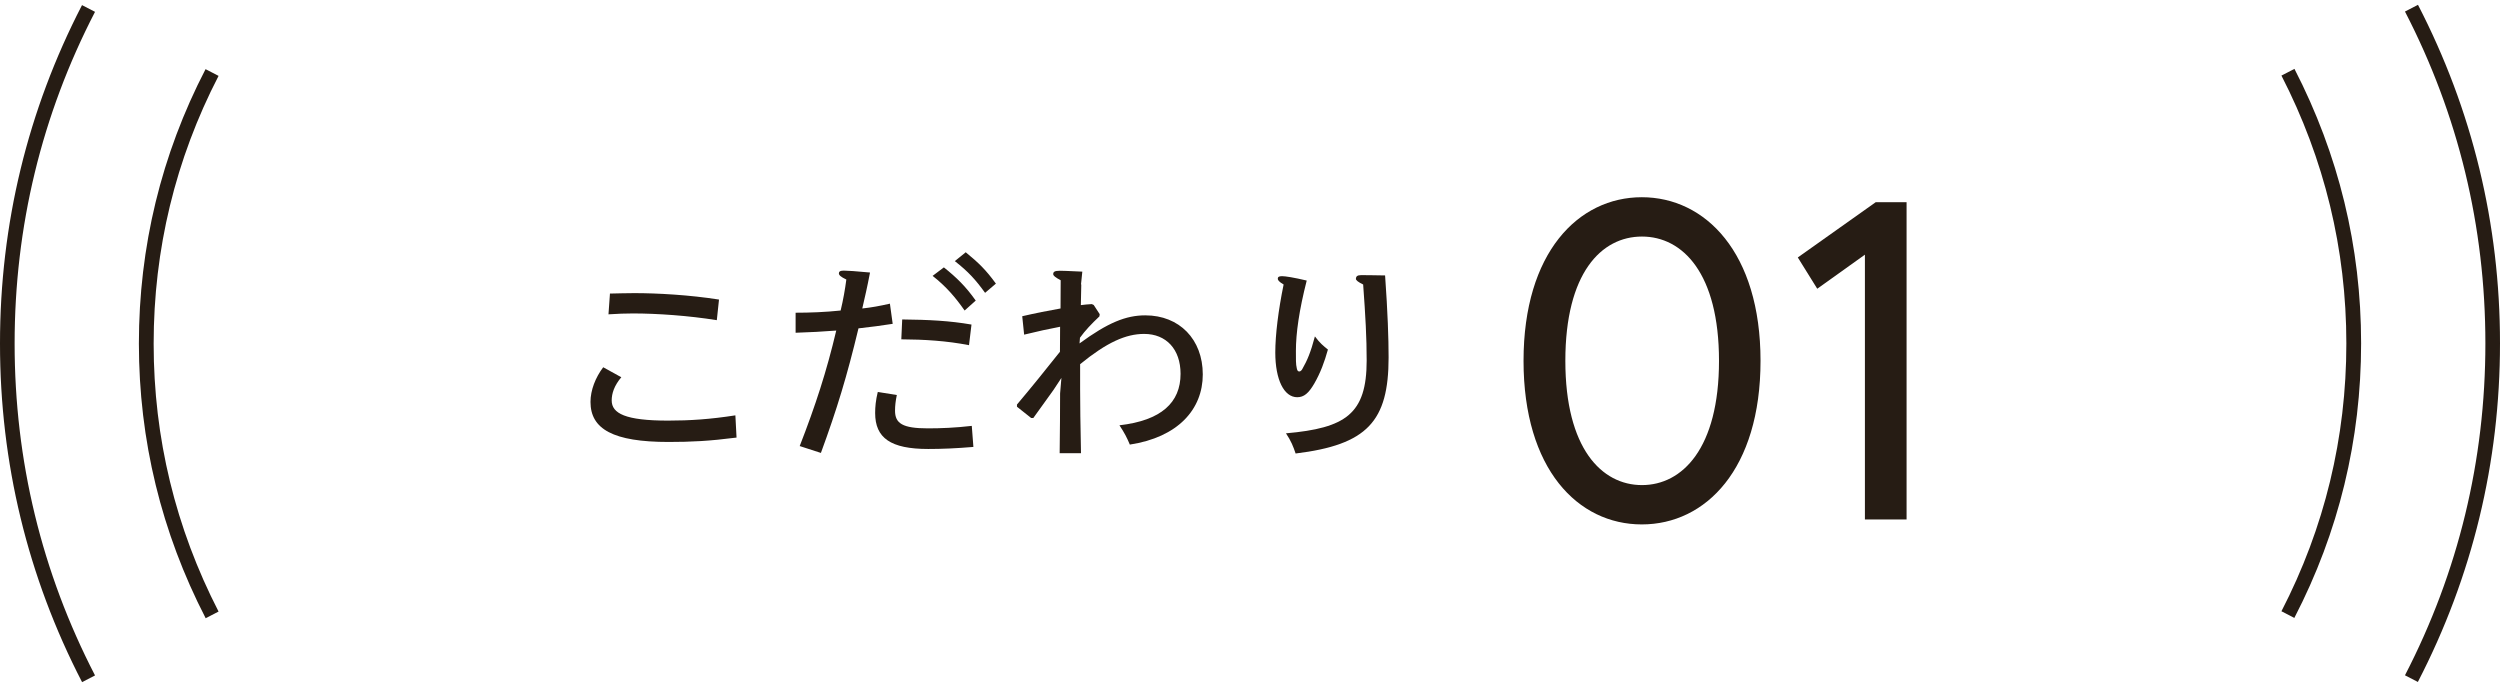<?xml version="1.0" encoding="UTF-8"?><svg id="_レイヤー_2" xmlns="http://www.w3.org/2000/svg" viewBox="0 0 171 47"><defs><style>.cls-1{fill:none;}.cls-2{fill:#261c14;}</style></defs><g id="contents"><path class="cls-2" d="M42.5,25.8c-.48.57-.66,1.1-.66,1.59,0,.89.94,1.38,3.85,1.38,1.5,0,2.88-.09,4.61-.36l.08,1.52c-1.88.24-3.1.3-4.65.3-3.79,0-5.34-.88-5.34-2.74,0-.8.34-1.67.87-2.37l1.25.69ZM41.72,20.08c.56-.01,1.11-.03,1.67-.03,1.56,0,3.76.12,5.79.44l-.15,1.41c-1.92-.31-4.09-.46-5.74-.46-.48,0-1.08.02-1.67.06l.1-1.41Z"/><path class="cls-2" d="M54.42,21.39c.98,0,2.02-.04,3.08-.15.18-.75.3-1.44.39-2.12-.38-.18-.51-.3-.51-.42s.08-.19.34-.19c.22,0,.84.04,1.79.13-.2,1.05-.35,1.67-.53,2.46.64-.07,1.19-.17,1.89-.33l.19,1.38c-.76.12-1.45.21-2.34.31-.79,3.29-1.47,5.52-2.57,8.52l-1.45-.47c1.08-2.77,1.84-5.11,2.5-7.9-.9.07-1.8.12-2.78.15v-1.38ZM61.34,27.03c-.08.39-.12.72-.12,1.06,0,.87.51,1.21,2.25,1.21.87,0,1.89-.04,3-.17l.11,1.44c-1.19.1-2.16.14-3.09.14-2.57,0-3.63-.75-3.63-2.46,0-.42.04-.87.18-1.44l1.31.21ZM61.71,21.85c1.84.02,3.24.09,4.74.35l-.17,1.41c-1.54-.3-3.07-.39-4.63-.4l.06-1.35ZM64.55,18.28c.9.72,1.51,1.32,2.19,2.28l-.76.68c-.63-.9-1.26-1.64-2.19-2.37l.77-.58ZM66.05,17.25c.9.74,1.37,1.19,2.07,2.15l-.74.63c-.65-.9-1.14-1.44-2.07-2.17l.74-.6Z"/><path class="cls-2" d="M73.96,19.45l-.03,1.42c.26-.03.5-.06.75-.07l.13.06.41.63-.02.15c-.55.52-.97.96-1.33,1.46l-.03.39c1.94-1.42,3.17-1.92,4.5-1.92,2.33,0,3.93,1.64,3.93,4.04s-1.71,4.3-4.99,4.8c-.2-.48-.36-.79-.71-1.32,2.87-.33,4.18-1.56,4.18-3.52,0-1.68-.98-2.73-2.49-2.73-1.25,0-2.54.57-4.38,2.07v1.69c0,1.02.02,2.46.06,4.4h-1.46c.02-1.54.03-2.94.03-4.09l.09-1.06-.54.82c-.41.57-.92,1.27-1.38,1.92h-.15l-.97-.77v-.15c.99-1.17,2.01-2.44,2.94-3.61,0-.57.01-1.14.01-1.71-.78.15-1.53.31-2.46.54l-.13-1.26c.9-.21,1.78-.38,2.62-.53,0-.58.01-1.39.01-1.93-.37-.2-.51-.31-.51-.42,0-.15.08-.23.45-.23.13,0,.54.01,1.54.06l-.09.88Z"/><path class="cls-2" d="M88.64,24.03c0,.51-.01.89.06,1.16.03.13.06.22.17.22.09,0,.18-.1.22-.19.32-.56.56-1.11.85-2.21.35.47.56.63.89.9-.24.85-.5,1.57-.93,2.32-.39.67-.71.94-1.17.94-.9,0-1.5-1.19-1.5-3.06,0-1.2.21-2.9.57-4.65-.31-.18-.4-.3-.4-.39,0-.12.07-.18.29-.18.22,0,.81.09,1.69.3-.52,2.04-.74,3.6-.74,4.83ZM92.75,19.05c0-.14.09-.23.34-.23.22,0,.71,0,1.65.02.18,2.53.24,4.33.24,5.61,0,4.37-1.46,5.97-6.36,6.57-.15-.46-.33-.9-.66-1.38,4.08-.36,5.52-1.32,5.52-4.98,0-1.56-.08-3.01-.24-5.2-.35-.17-.5-.29-.5-.4Z"/><path class="cls-2" d="M104.21,24.68c0-7.41,3.75-11.19,8.09-11.19s8.12,3.78,8.12,11.19-3.75,11.19-8.12,11.19-8.09-3.78-8.09-11.19ZM117.58,24.68c0-5.98-2.48-8.5-5.27-8.5s-5.24,2.51-5.24,8.5,2.48,8.5,5.24,8.5,5.27-2.51,5.27-8.5Z"/><path class="cls-2" d="M128.3,13.83h2.11v21.7h-2.85v-18.11l-3.26,2.33-1.33-2.14,5.33-3.78Z"/><path class="cls-2" d="M165.39,46.65l-.89-.46c3.65-7.06,5.5-14.7,5.5-22.7s-1.85-15.64-5.5-22.7l.89-.46c3.72,7.2,5.61,14.99,5.61,23.15s-1.89,15.95-5.61,23.15Z"/><path class="cls-2" d="M5.61,46.65C1.89,39.45,0,31.66,0,23.5S1.89,7.55,5.61.35l.89.46C2.85,7.86,1,15.5,1,23.5s1.85,15.64,5.5,22.7l-.89.46Z"/><path class="cls-2" d="M14.06,42.27c-3.02-5.86-4.56-12.17-4.56-18.77s1.53-12.92,4.56-18.77l.89.46c-2.95,5.71-4.44,11.87-4.44,18.32s1.5,12.6,4.44,18.32l-.89.46Z"/><path class="cls-2" d="M156.94,42.27l-.89-.46c2.95-5.71,4.44-11.88,4.44-18.32s-1.5-12.6-4.44-18.32l.89-.46c3.02,5.86,4.56,12.17,4.56,18.77s-1.53,12.92-4.56,18.77Z"/><rect class="cls-1" width="171" height="47"/></g></svg>